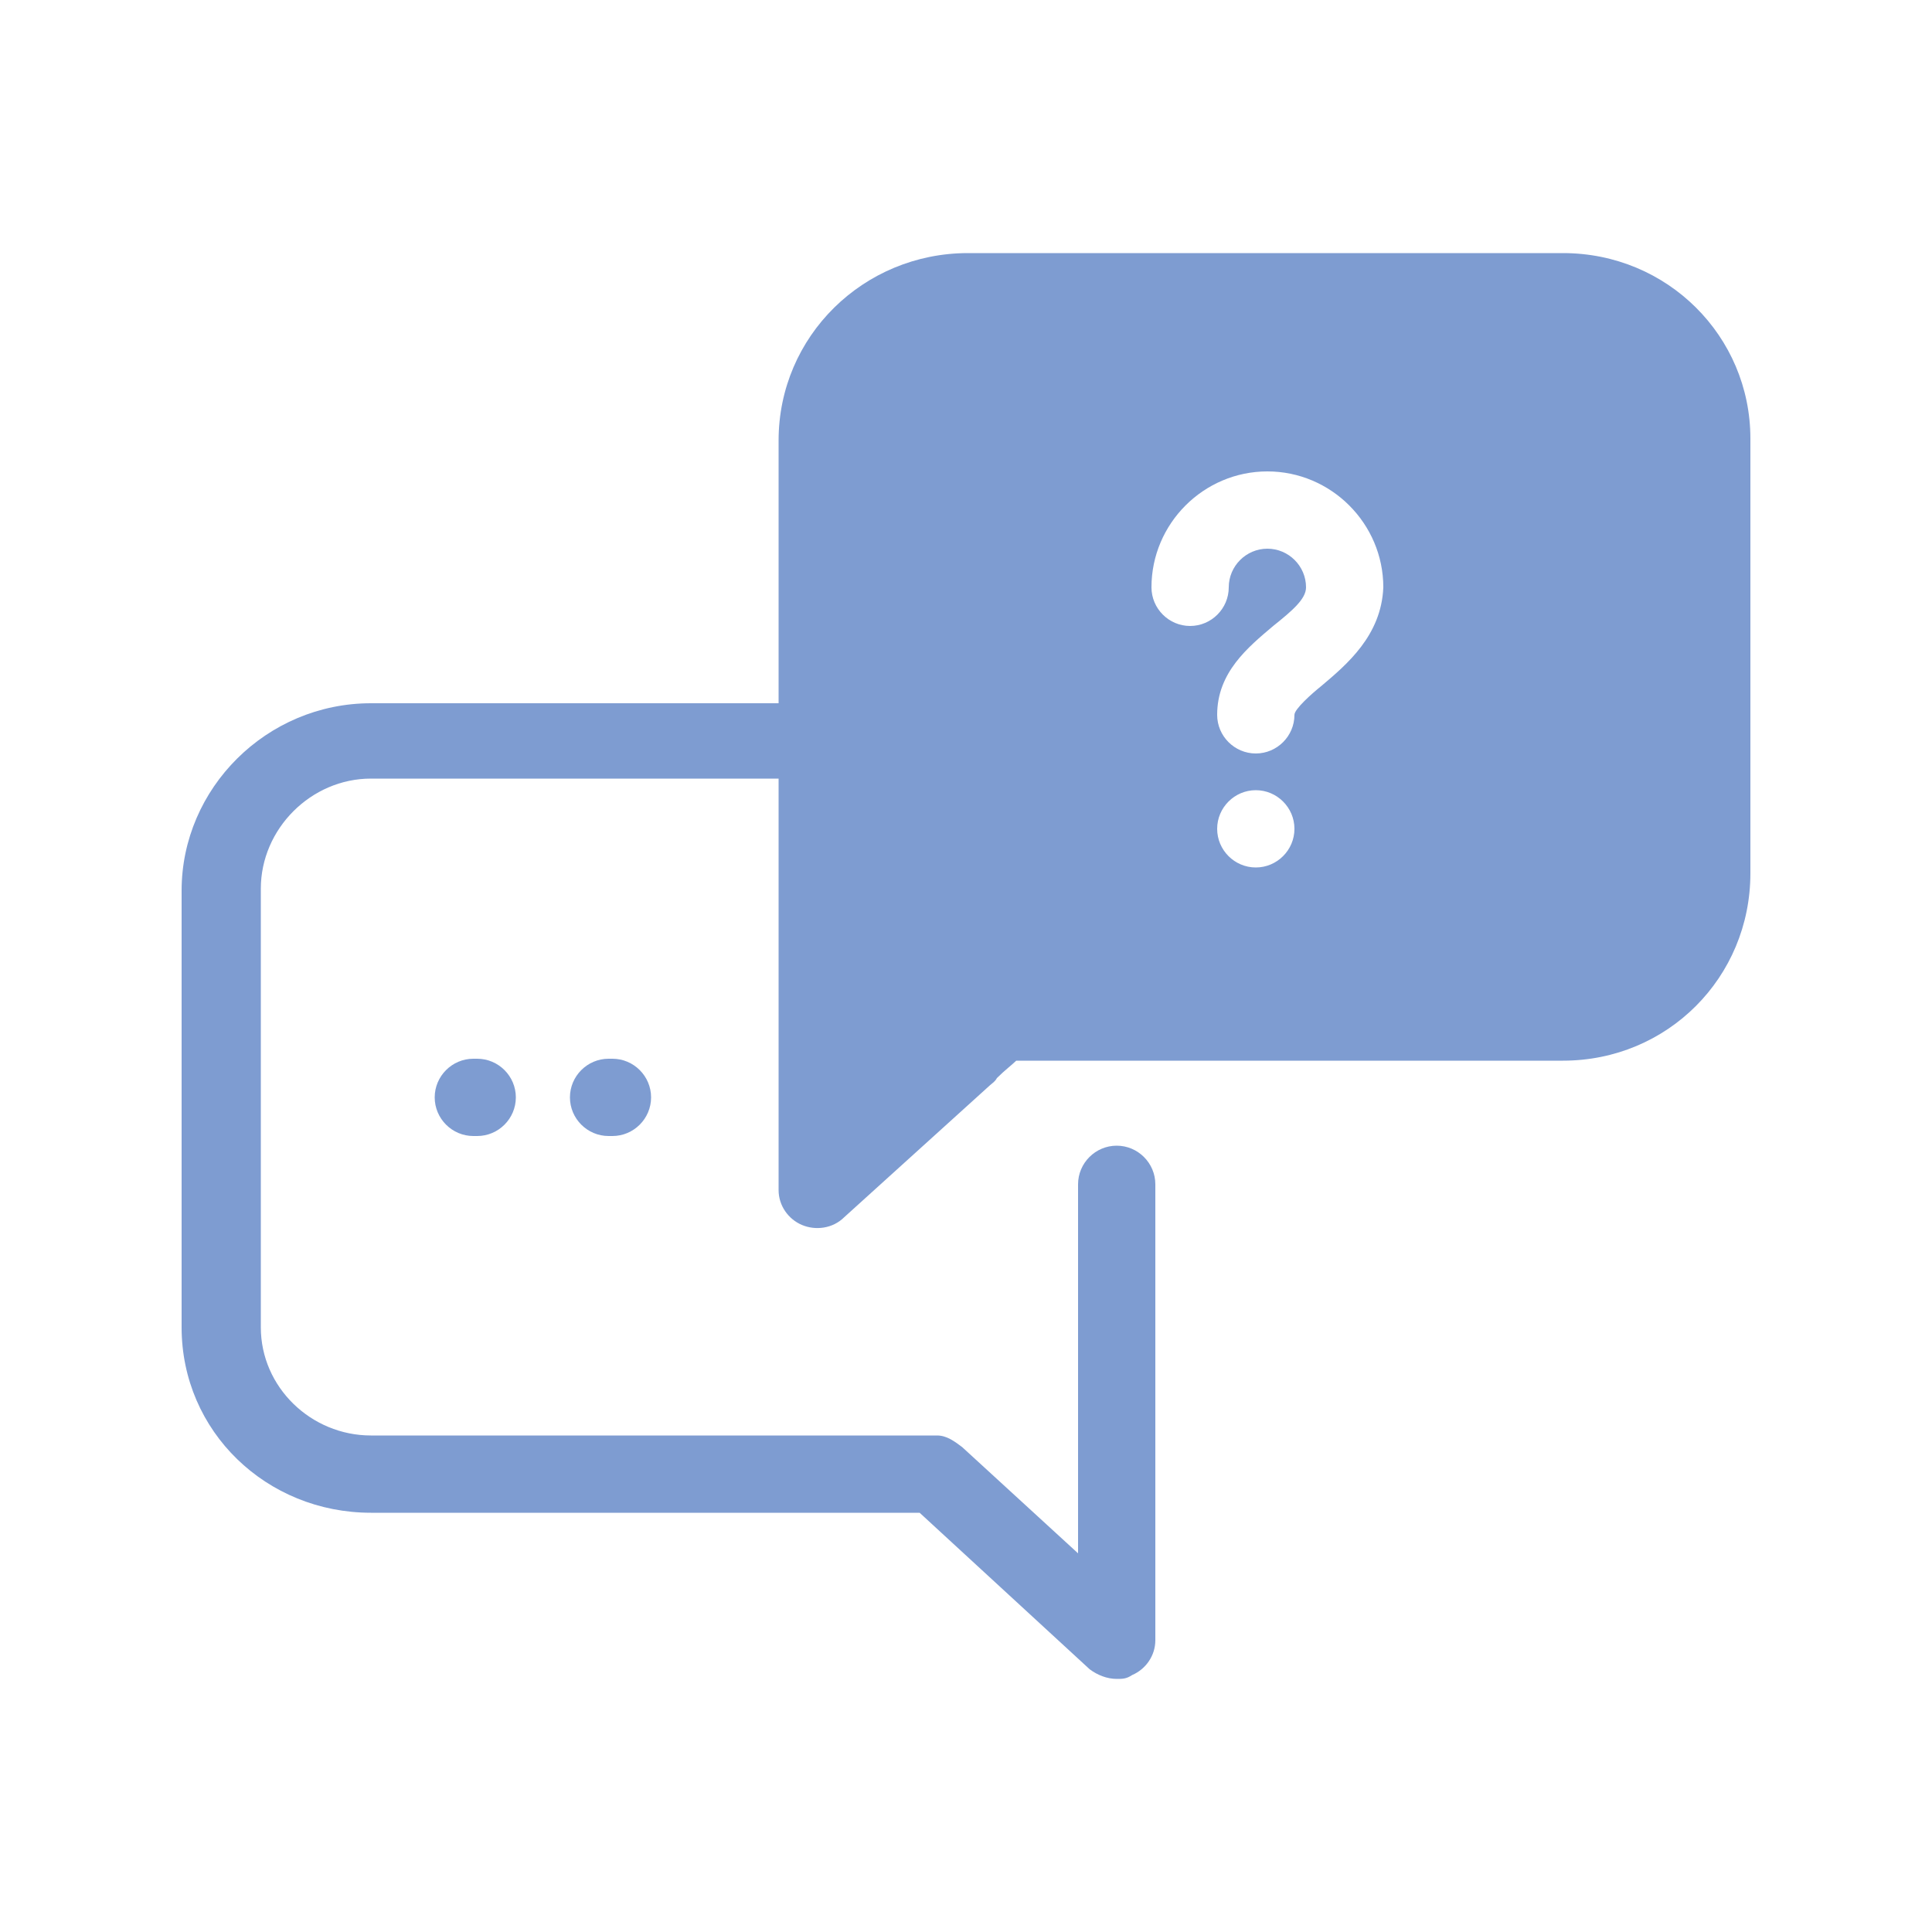 <?xml version="1.0" encoding="utf-8"?>
<!-- Generator: Adobe Illustrator 19.2.0, SVG Export Plug-In . SVG Version: 6.00 Build 0)  -->
<svg version="1.1" id="Layer_1" xmlns="http://www.w3.org/2000/svg" xmlns:xlink="http://www.w3.org/1999/xlink" x="0px" y="0px"
	 viewBox="0 0 100 100" style="enable-background:new 0 0 100 100;" xml:space="preserve">
<style type="text/css">
	.st0{fill:#7E9CD1;}
</style>
<g>
	<path class="st0" d="M24.7,54.8h-0.2c-1.1,0-2,0.9-2,2s0.9,2,2,2h0.2c1.1,0,2-0.9,2-2S25.8,54.8,24.7,54.8z"/>
	<path class="st0" d="M31.7,54.8h-0.2c-1.1,0-2,0.9-2,2s0.9,2,2,2h0.2c1.1,0,2-0.9,2-2S32.8,54.8,31.7,54.8z"/>
	<path class="st0" d="M80.9,13.1H50.1c-5.4,0-9.8,4.3-9.8,9.7v13.6H19.2c-5.4,0-9.8,4.4-9.8,9.7v22.6c0,5.4,4.4,9.6,9.8,9.6h28.4
		l8.8,8.1c0.4,0.3,0.9,0.5,1.4,0.5c0.3,0,0.5,0,0.8-0.2c0.7-0.3,1.2-1,1.2-1.8V61.3c0-1.1-0.9-2-2-2s-2,0.9-2,2v19.1l-6-5.5
		c-0.4-0.3-0.8-0.6-1.3-0.6H19.2c-3.1,0-5.7-2.5-5.7-5.6V46c0-3.1,2.6-5.7,5.7-5.7h21.1v21.3c0,0.8,0.5,1.5,1.2,1.8s1.6,0.2,2.2-0.4
		l7.4-6.7c0.2-0.2,0.4-0.3,0.5-0.5c0.4-0.4,0.8-0.7,1-0.9c0.2,0,0.6,0,0.9,0c0.4,0,0.8,0,1.3,0h26.1c5.4,0,9.7-4.3,9.7-9.7V22.7
		C90.6,17.4,86.3,13.1,80.9,13.1z M65,44.9c-1.1,0-2-0.9-2-2v0c0-1.1,0.9-2,2-2s2,0.9,2,2S66.1,44.9,65,44.9z M68.4,35.5
		C67.9,35.9,67,36.7,67,37c0,1.1-0.9,2-2,2h0c-1.1,0-2-0.9-2-2c0-2.2,1.6-3.5,2.9-4.6c1-0.8,1.7-1.4,1.7-2c0-1.1-0.9-2-2-2
		s-2,0.9-2,2c0,1.1-0.9,2-2,2c-1.1,0-2-0.9-2-2c0-3.3,2.7-6,6-6s6,2.7,6,6C71.5,32.9,69.7,34.4,68.4,35.5z"/>
</g>
</svg>
